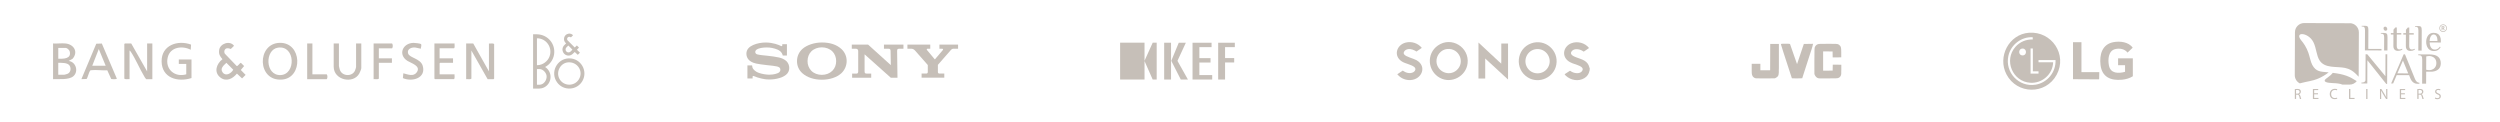 <?xml version="1.0" encoding="UTF-8"?>
<svg id="Layer_1" data-name="Layer 1" xmlns="http://www.w3.org/2000/svg" viewBox="0 0 822.24 40.2">
  <defs>
    <style>
      .cls-1 {
        fill: #c6bfb8;
      }
    </style>
  </defs>
  <g>
    <path class="cls-1" d="M368.4,26.15v-12.11h8.03v5.95l2.69-5.95h1.31v12.11s-1.32,0-1.32,0l-2.68-6.07v6.07c-2.68,0-5.36,0-8.04,0Z"/>
    <polygon class="cls-1" points="392.22 26.15 392.22 14.05 398.48 14.05 398.48 15.5 394.47 15.5 394.47 19.1 394.49 19.13 398.14 19.13 398.14 20.57 394.47 20.57 394.47 24.69 398.69 24.69 398.69 26.15 392.22 26.15"/>
    <polygon class="cls-1" points="406.13 14.05 406.13 15.5 402.92 15.5 402.92 19.1 405.9 19.1 405.92 19.12 405.92 20.53 405.9 20.55 402.92 20.55 402.92 26.15 400.65 26.15 400.65 14.05 406.13 14.05"/>
    <rect class="cls-1" x="382.89" y="14.05" width="2.26" height="12.11"/>
    <polygon class="cls-1" points="388.35 26.15 385.23 20 387.69 14.05 390.02 14.05 387.26 20.02 390.7 26.15 388.35 26.15"/>
  </g>
  <g>
    <path class="cls-1" d="M667.31,10.77c7.48-.56,12.72,7.18,9.11,13.83s-13.03,6.46-16.49-.12c-3.06-5.81.81-13.22,7.38-13.71ZM676.06,19.76h-5.6v.71h4.81c-.1,3.91-3.58,6.99-7.48,6.75-5.86-.35-8.84-7.4-4.9-11.83,1.45-1.63,3.48-2.47,5.67-2.41v-.73c-3.78-.22-7.21,2.47-8.01,6.13-1.19,5.43,3.42,10.34,8.9,9.48,3.91-.61,6.79-4.15,6.61-8.11ZM665.24,15.97c-1.56.01-1.52,2.42.16,2.24,1.32-.14,1.21-2.25-.16-2.24ZM668.6,23.46v-7.44l-.07-.07h-.68v8.14s-.06.06-.04.11h2.65v-.75h-1.85Z"/>
    <path class="cls-1" d="M698.92,23.6v-2.16h-2.29v-2.25h4.85v5.89c-1.02.66-2.3,1.01-3.51,1.13-3.75.37-6.65-.84-7.12-4.88-.39-3.34.52-6.75,4.22-7.46,2.14-.41,5.03-.11,6.36,1.82l-1.69,1.61c-.95-1.22-2.58-1.5-4.03-1.16-2.3.54-2.47,3.43-2.1,5.36.51,2.73,3.12,2.72,5.32,2.12Z"/>
    <polygon class="cls-1" points="684.58 13.89 684.58 23.73 690.45 23.73 690.4 26.04 690.28 26.1 681.8 26.05 681.8 13.89 684.58 13.89"/>
  </g>
  <g>
    <path class="cls-1" d="M257.61,19.39c-.44-.2-.89-.36-1.35-.47-.88-.22-2.87-.49-3.81-.58-.99-.1-2.72-.25-3.41-.46-.21-.07-.64-.27-.64-.76,0-.35.19-.65.58-.89.61-.38,1.85-.62,3.13-.62,1.25-.02,2.48.23,3.63.71.31.13.6.31.86.52.43.37.73.87.85,1.42h1.37v-3.73h-1.53v.43c0,.14-.14.32-.42.17-.69-.36-2.63-1.14-5.01-1.15-1.35,0-2.88.25-4.18.84-1.21.54-2.19,1.41-2.19,2.85,0,.75.28,1.48.8,2.03.35.32.91.87,2.39,1.2.66.14,2.07.36,3.47.51,1.4.15,2.76.28,3.32.43.44.11,1.19.27,1.19,1.1s-.78,1.09-.92,1.14c-.14.05-1.08.49-2.77.49-1.12-.03-2.23-.22-3.3-.57-.63-.23-1.29-.52-1.91-1.28-.25-.35-.39-.78-.4-1.21h-1.53v4.29h1.7v-.58c0-.13.11-.24.24-.24.04,0,.09.01.13.03.8.35,1.64.62,2.49.81.89.19,1.47.32,2.58.32,1.17.02,2.34-.14,3.46-.49.74-.2,1.44-.55,2.06-1.02.7-.54,1.11-1.37,1.1-2.26,0-.83-.31-1.63-.89-2.22-.32-.31-.69-.56-1.1-.75Z"/>
    <path class="cls-1" d="M290.74,16.02h1.41c.65,0,.75.25.76.85l.08,4.55-7.49-6.76h-5.35v1.36h1.19c.86,0,.92.48.92.9v6.37c0,.38.02.91-.53.91h-1.47v1.36h6.28v-1.36h-1.53c-.61,0-.64-.28-.65-.87v-5.46l8.63,7.7h2.19l-.12-8.69c.01-.64.05-.85.71-.85h1.37v-1.36h-6.41v1.36Z"/>
    <path class="cls-1" d="M308.97,14.66v1.36h.93c.06,0,.12.01.17.05.11.09.14.25.05.37-.02.03-2.58,3.03-2.61,3.06s-.05.02-.08,0c-.02-.03-2.55-3.05-2.55-3.05-.18-.22-.04-.42.17-.42h.91v-1.36h-7.51v1.36h1.33c.58,0,.96.37,1.18.6.17.19,4,4.54,4.1,4.65.09.11.09.12.09.19v2.15c0,.1-.01.2-.03.29-.06.13-.16.22-.3.26-.13.02-.25.02-.38.02h-1.33s0,1.36,0,1.36h7.47v-1.36h-1.41c-.13,0-.25,0-.38-.02-.13-.04-.24-.14-.29-.26-.02-.1-.03-.2-.03-.29v-2.15c0-.07,0-.14.05-.2l4.14-4.73c.38-.42.58-.52,1.08-.52h1.37v-1.36h-6.15Z"/>
    <path class="cls-1" d="M276.74,16.12c-1.63-1.48-3.77-2.15-6.44-2.15-2.41,0-4.98.84-6.42,2.15-1.12,1.02-1.75,2.46-1.75,3.97-.02,1.52.62,2.97,1.75,3.98,1.56,1.4,3.9,2.15,6.42,2.15s4.92-.74,6.44-2.15c1.09-1.04,1.72-2.48,1.72-3.98.02-1.51-.61-2.95-1.72-3.97ZM273.75,23.29c-.87.86-2.11,1.33-3.45,1.33h0c-1.33,0-2.6-.47-3.45-1.33-.83-.86-1.28-2.01-1.25-3.2,0-1.23.43-2.39,1.25-3.2.86-.85,2.13-1.32,3.45-1.32s2.59.47,3.45,1.32c.83.82,1.26,1.97,1.26,3.2s-.39,2.34-1.26,3.2Z"/>
  </g>
  <g>
    <path class="cls-1" d="M599.64,23.25l3.11-.03.04-1.96,2.81.03v1.84s-.02.09-.02.13c0,.53.08,1.34-.22,1.78-.56.85-1.4.71-2.3.73-1.16.02-2.34.03-3.5.02-.41,0-.85.02-1.26-.02-.86-.07-1.25-.66-1.55-1.4.03-2.62-.06-5.25.03-7.87.02-.58-.02-.93.35-1.41.63-.81,1.46-.64,2.39-.66,1.27-.02,2.55-.04,3.81,0,.83.02,1.35-.05,1.9.67.45.59.29,1.48.35,2.18v1.58s-2.82.03-2.82.03l-.03-1.96-3.11-.03v6.35Z"/>
    <path class="cls-1" d="M591.04,21.1l2.23-6.64,3.04-.05c-.23,1.17-.65,2.29-1.02,3.42-.85,2.64-1.7,5.28-2.55,7.92-.01.02-.28,0-.34,0-.82.03-1.7.05-2.52.02-.13,0-.49.02-.56-.09-.97-2.87-1.91-5.76-2.82-8.65-.23-.71-.47-1.44-.67-2.16-.02-.08-.08-.24-.09-.31,0-.08.06-.11.12-.13.09-.03.28-.03.39-.04.6-.03,1.31-.02,1.92,0,.12,0,.32.01.44.04.04,0,.11.03.13.06.8,2.19,1.48,4.41,2.3,6.59Z"/>
    <path class="cls-1" d="M585.07,14.45v7.96c-.1.79.16,2.08-.38,2.73-.17.2-.77.6-1.02.63s-.58,0-.84,0c-1.53.03-3.07.04-4.6,0-.59-.01-.93.07-1.42-.31-.67-.52-.66-1.18-.68-1.95v-2.53h2.85v2.13h3.21l.03-8.65h2.85Z"/>
  </g>
  <g>
    <polygon class="cls-1" points="773.02 29.27 772.59 29.27 772.59 32.56 774.4 32.56 774.4 32.2 773.02 32.2 773.02 29.27"/>
    <rect class="cls-1" x="778.23" y="29.27" width=".42" height="3.29"/>
    <path class="cls-1" d="M784.8,30.65c0,.51,0,.91.05,1.35h-.01c-.15-.33-.34-.68-.58-1.06l-1.03-1.66h-.46v3.29h.39v-1.4c0-.55,0-.94-.03-1.36h.01c.16.35.38.73.6,1.09l1.03,1.67h.42v-3.29h-.39v1.37Z"/>
    <path class="cls-1" d="M767.95,29.57c.27,0,.5.06.65.14l.11-.35c-.11-.06-.37-.15-.77-.15-1.01,0-1.69.69-1.69,1.73s.68,1.67,1.6,1.67c.39,0,.71-.08.86-.16l-.08-.34c-.17.08-.43.14-.69.14-.78,0-1.24-.51-1.24-1.32,0-.86.51-1.36,1.27-1.36Z"/>
    <path class="cls-1" d="M756.14,30.99h0c.34-.13.61-.42.61-.85,0-.26-.1-.48-.25-.63-.2-.18-.49-.27-.94-.27-.28,0-.59.03-.8.07v3.24h.42v-1.42h.39c.38.01.56.18.65.64.09.41.16.69.21.79h.43c-.07-.13-.14-.44-.25-.9-.08-.34-.23-.58-.47-.66ZM755.59,30.81h-.43v-1.2c.07-.02.21-.03.41-.03.44,0,.75.19.75.61,0,.38-.28.62-.73.62Z"/>
    <polygon class="cls-1" points="761.12 31.02 762.38 31.02 762.38 30.67 761.12 30.67 761.12 29.63 762.45 29.63 762.45 29.27 760.7 29.27 760.7 32.56 762.53 32.56 762.53 32.2 761.12 32.2 761.12 31.02"/>
    <polygon class="cls-1" points="789.71 31.02 790.96 31.02 790.96 30.67 789.71 30.67 789.71 29.63 791.04 29.63 791.04 29.27 789.29 29.27 789.29 32.56 791.11 32.56 791.11 32.2 789.71 32.2 789.71 31.02"/>
    <path class="cls-1" d="M801.96,30.7c-.45-.18-.65-.33-.65-.63,0-.22.17-.49.61-.49.29,0,.51.09.61.16l.12-.35c-.14-.08-.38-.16-.71-.16-.63,0-1.05.38-1.05.89,0,.46.33.74.86.94.44.17.61.35.61.65,0,.33-.25.56-.68.56-.29,0-.56-.09-.75-.21l-.11.36c.17.12.51.21.83.21.77,0,1.13-.44,1.13-.95s-.27-.75-.82-.97Z"/>
    <path class="cls-1" d="M796.42,30.99h0c.34-.13.61-.42.61-.85,0-.26-.1-.48-.25-.63-.2-.18-.49-.27-.94-.27-.28,0-.59.03-.8.07v3.24h.42v-1.42h.4c.38.01.56.18.65.64.09.41.16.69.21.79h.43c-.07-.13-.14-.44-.25-.9-.08-.34-.23-.58-.47-.66ZM795.87,30.81h-.43v-1.2c.07-.02.21-.03.41-.03.44,0,.75.19.75.61,0,.38-.28.62-.73.62Z"/>
    <path class="cls-1" d="M795.49,27.56c.1-.01.19-.03.26-.05v-.29c-.26-.02-.49-.09-.67-.19-.18-.1-.35-.26-.49-.48-.14-.22-.29-.51-.43-.87l-3.17-7.81h-.44s-4.12,9.59-4.12,9.59h.66s1.18-2.76,1.18-2.76l4.08.02.36.95c.16.42.35.75.56,1,.21.25.43.45.66.58.23.13.45.22.67.26.22.04.41.07.57.06.11,0,.22,0,.32-.02ZM788.48,24.13l1.84-4.22,1.73,4.23-3.57-.02Z"/>
    <path class="cls-1" d="M802.11,22.65c.2-.2.36-.45.47-.75.12-.3.18-.66.19-1.07,0-.43-.06-.81-.18-1.13-.12-.32-.28-.58-.48-.8-.2-.21-.43-.39-.68-.52-.25-.13-.52-.24-.79-.3-.27-.07-.54-.12-.79-.14-.26-.03-.49-.04-.7-.04l-3.79-.02v.29s.29,0,.29,0c.29,0,.51.07.65.19.15.12.24.29.29.51.05.22.07.47.07.77l-.03,7.87h1.31s.02-3.93.02-3.93h1.6c.14,0,.31,0,.51-.02.21-.02.43-.07.67-.13.24-.06.48-.16.72-.29.24-.12.45-.29.65-.49ZM801.15,21.67c-.1.26-.24.48-.41.66-.17.18-.35.33-.55.43-.2.11-.4.19-.6.24-.2.05-.38.07-.54.07-.12,0-.25,0-.38-.02-.13-.02-.26-.03-.38-.05-.12-.02-.23-.05-.33-.07l.02-4.37c.1-.02.21-.05.33-.07.12-.02.25-.04.38-.05.13-.01.26-.02.38-.02.16,0,.35.03.54.08.2.05.4.13.6.24.2.11.38.26.55.44.17.18.3.4.4.66.1.26.15.56.15.91,0,.35-.06.65-.16.91Z"/>
    <path class="cls-1" d="M778.6,19.79l6.23,7.82h.29s.04-9.76.04-9.76h-.58s-.03,7.21-.03,7.21l-5.97-7.22h-.55s0,1.73,0,1.73v.83s-.03,5.73-.03,5.73c0,.31.04.38-.17.64-.07.08-.14.15-.23.2-.19.12-.46.18-.79.18h-.15s0,.29,0,.29h1.93l.03-7.65Z"/>
    <path class="cls-1" d="M765.3,25.67c-1.93,1.36.5,1.6,1.8,1.65,1.53.05,2.69.2,3.3.51h2.35c.96.01,1.82-.44,2.38-1.15-2.39-1.53-4.09-2.27-7.89-2.72-.46.58-.97,1.04-1.93,1.71Z"/>
    <path class="cls-1" d="M772.83,7.65l-15-.07c-1.66,0-3.02,1.34-3.03,3l-.06,14.15c0,1.17.67,2.19,1.65,2.69.16-.04.32-.08.48-.12,1.97-.53,3.59-.63,5.52-1.43,1.19-.49,2.64-1.36,3.5-2.07-.14-.01-.27-.03-.41-.04-2.21-.19-3.77-.15-4.99-2.42-.56-1.05-.83-2.72-1.26-3.94-.68-1.92-1.54-3.15-2.42-4.19-1.04-1.31-.63-2,.3-2,1.07,0,2.9.85,3.82,2.79.92,1.93.93,4.19,1.93,5.81,1.74,2.81,5.62,1.94,8.42,2.53,1.46.3,2.81,1.01,4.44,2.89.02-.14.04-.28.04-.43l.06-14.15c0-1.66-1.34-3.02-3-3.03Z"/>
    <path class="cls-1" d="M791.27,15.16c0,.37.06.67.19.9.12.24.3.41.52.52.22.11.47.17.76.17.28,0,.52-.03.72-.08.2-.05.36-.12.49-.19.13-.07.23-.14.31-.21l-.12-.24c-.08.04-.17.08-.25.12-.09.04-.19.07-.29.09-.11.02-.23.04-.37.04-.28,0-.49-.09-.63-.28-.15-.18-.22-.46-.22-.83l.02-3.79h1.47s0-.48,0-.48h-1.47s0-1.84,0-1.84h-.49s-.61.73-.61.73v1.1s-.86,0-.86,0v.49s.85,0,.85,0l-.02,3.79Z"/>
    <path class="cls-1" d="M795.09,8.97c.12.1.2.25.25.43.04.18.06.4.06.64l-.03,6.61h1.1s.03-6.6.03-6.6c0-.3-.01-.55-.05-.75-.04-.19-.09-.34-.18-.45-.08-.11-.19-.18-.34-.22-.14-.04-.32-.06-.53-.06h-1.1s0,.24,0,.24h.24c.24,0,.42.06.55.16Z"/>
    <path class="cls-1" d="M785,11.12c-.08-.11-.19-.18-.33-.22-.14-.04-.32-.06-.53-.06h-1.1s0,.24,0,.24h.24c.24,0,.42.06.55.16.12.1.2.25.25.43.04.18.06.4.06.64l-.02,4.28h1.1s.02-4.28.02-4.28c0-.3-.01-.55-.05-.75-.04-.19-.09-.34-.18-.45Z"/>
    <path class="cls-1" d="M784.25,10c.1.07.22.11.35.11.17,0,.31-.05.41-.15.1-.09.15-.23.16-.4,0-.14-.03-.27-.09-.39-.06-.12-.14-.22-.24-.29-.1-.07-.22-.11-.35-.11-.17,0-.31.05-.41.15-.1.1-.15.23-.15.4,0,.14.03.27.09.39.06.12.14.21.24.29Z"/>
    <path class="cls-1" d="M798.58,15.9c.21.27.48.49.8.65.32.16.69.24,1.12.24.31,0,.59-.04.86-.12.27-.09.51-.22.74-.41.22-.19.43-.43.61-.74l-.24-.18c-.14.2-.29.38-.46.52-.17.14-.35.26-.55.33-.21.08-.44.12-.7.11-.26,0-.49-.06-.7-.18-.2-.12-.38-.28-.51-.49-.14-.21-.25-.46-.32-.74-.07-.28-.11-.59-.11-.93l3.65.02.03-.49c0-.57-.08-1.06-.26-1.46-.18-.4-.45-.71-.81-.92-.36-.21-.82-.32-1.37-.32-.38,0-.72.08-1.02.23-.3.15-.55.37-.75.64-.2.27-.36.59-.47.95-.11.36-.16.75-.16,1.16,0,.42.05.8.16,1.16.1.36.26.68.48.96ZM799.21,12.63c.06-.26.16-.49.27-.68.12-.19.25-.34.41-.45.16-.11.33-.16.51-.16.29,0,.52.09.71.26.19.17.33.42.42.73.1.32.14.7.14,1.15h-2.57c0-.32.04-.6.1-.86Z"/>
    <path class="cls-1" d="M777.53,8.89c.12.1.2.25.25.43.04.18.06.4.06.64l-.03,6.61,5.45.02v-.49s-4.34-.02-4.34-.02l.03-6.12c0-.3-.01-.55-.05-.75-.04-.19-.09-.34-.18-.45-.08-.11-.19-.18-.34-.22-.14-.04-.32-.06-.53-.06h-1.1s0,.24,0,.24h.24c.24,0,.42.06.55.16Z"/>
    <path class="cls-1" d="M787.17,15.14c0,.37.06.67.19.9.12.23.3.41.52.52.22.11.47.17.76.17.28,0,.52-.03.72-.08.2-.05.36-.12.49-.19.13-.07.23-.14.31-.21l-.12-.24c-.08.04-.17.08-.25.12-.09.04-.19.07-.29.09-.11.02-.23.04-.37.04-.28,0-.49-.09-.63-.28-.15-.18-.22-.46-.22-.83l.02-3.79h1.47s0-.48,0-.48h-1.47s0-1.84,0-1.84h-.49s-.61.73-.61.73v1.1s-.86,0-.86,0v.49s.85,0,.85,0l-.02,3.79Z"/>
    <path class="cls-1" d="M803.54,8.01h0c-.33,0-.65.13-.89.36-.24.24-.37.55-.37.89,0,.34.13.65.36.89.24.24.55.37.89.37h0c.69,0,1.26-.56,1.26-1.25,0-.69-.56-1.26-1.25-1.26ZM803.53,10.3h0c-.28,0-.54-.11-.73-.31-.19-.2-.3-.46-.3-.73,0-.28.11-.53.31-.73.2-.19.45-.3.73-.3h0c.57,0,1.03.47,1.03,1.04,0,.57-.47,1.03-1.03,1.03Z"/>
    <path class="cls-1" d="M804.01,9.82l-.11-.27s-.03-.06-.04-.09c-.01-.03-.03-.05-.04-.07-.02-.02-.03-.04-.05-.05-.02-.01-.04-.03-.06-.04.04-.01.08-.03.11-.05.03-.02.06-.05.08-.08.02-.03.04-.06.05-.1.01-.04.02-.08.02-.12,0-.05,0-.1-.02-.14-.02-.04-.04-.08-.07-.11s-.07-.05-.11-.07c-.04-.02-.09-.03-.15-.04-.02,0-.04,0-.06,0-.02,0-.05,0-.09,0h-.35s-.04,0-.06.02c-.02.01-.02.04-.02.07v1.23s0,.01,0,.02c0,0,.01,0,.02.01.01,0,.02,0,.04,0,.02,0,.04,0,.07,0s.05,0,.07,0c.02,0,.03,0,.04,0,.01,0,.02,0,.02-.01,0,0,0-.01,0-.02v-.52h.09s.06,0,.08.01c.02,0,.04.02.06.04.02.02.03.04.05.07.01.03.03.06.04.09l.12.3s0,.02.01.02c0,0,.01.01.02.01,0,0,.02,0,.04,0,.02,0,.04,0,.07,0,.03,0,.06,0,.08,0,.02,0,.04,0,.05,0,.01,0,.02,0,.02-.01,0,0,0-.01,0-.02,0,0,0-.02,0-.03,0-.01-.01-.03-.02-.06ZM803.66,9.06s-.02.04-.04.06c-.02.02-.04.03-.07.04-.03,0-.06.01-.1.01h-.14v-.38h.12s.06,0,.07,0c.02,0,.03,0,.05,0,.05.01.08.03.1.06.02.03.03.07.03.11,0,.03,0,.06-.01.08Z"/>
  </g>
  <g>
    <path class="cls-1" d="M522.87,23.08c-.1-.02-.06.05-.07.11-.23,1.12-.73,1.93-1.72,2.52-1.93,1.16-4.44.7-6.04-.77-.06-.05-.49-.48-.45-.53l1.76-1.14c.08-.03.47.28.58.34.93.52,2.63.77,3.37-.19.84-1.1-.6-1.7-1.43-2.01-1.15-.43-2.32-.68-3.29-1.51-2.06-1.78-1.19-4.71,1.19-5.66,2.03-.81,4.52-.16,5.86,1.55-.44.32-.89.65-1.35.94-.1.06-.36.25-.46.24-.04,0-.37-.25-.46-.31-.95-.54-2.6-.81-3.4.15-.9,1.09.6,1.72,1.42,2.03,1.97.75,3.85,1.07,4.4,3.45.01.06-.02.12.08.1v.23c-.06.05-.06.21,0,.26v.2Z"/>
    <path class="cls-1" d="M473.59,25.61c-4.08-2.21-4.54-7.94-.68-10.64,4.44-3.11,10.42.54,9.77,5.9-.51,4.23-5.32,6.79-9.09,4.74ZM476.02,16.1c-2.07.18-3.68,2.11-3.57,4.18.18,3.27,4.08,4.99,6.59,2.85,2.97-2.55.92-7.37-3.02-7.02Z"/>
    <path class="cls-1" d="M502.52,25.48c-4.46-2.71-3.84-9.45,1.09-11.22,4.55-1.63,9.1,2.26,8.26,7-.75,4.23-5.66,6.46-9.35,4.22ZM505.41,16.14c-2.98.21-4.67,3.52-3.12,6.08s5.33,2.52,6.84-.04c1.64-2.78-.51-6.26-3.72-6.04Z"/>
    <path class="cls-1" d="M493.7,20.89s-.02.06.02.07c.1.02.02-.06.02-.07-.03-.19.03-.37.03-.54.05-2.01-.04-4.03,0-6.04h2.22v11.85l-7.51-6.92v6.59h-2.22v-11.85c2.24,2.06,4.45,4.16,6.69,6.24.22.2.58.47.76.68Z"/>
    <path class="cls-1" d="M465.28,16.61c-.87-.47-1.98-.71-2.91-.19-.49.27-.93.93-.55,1.46.59.83,3.05,1.33,4.07,1.92,3.54,2.02,1.76,6.32-1.96,6.53-1.51.09-2.97-.47-4.02-1.54-.11-.11-.31-.21-.29-.41l1.74-1.16c.92.7,2.33,1.13,3.41.56.69-.36,1.07-1.14.39-1.73-.93-.81-2.88-1.07-4.07-1.82-2.86-1.8-1.83-5.43,1.23-6.22,1.94-.5,4.06.19,5.31,1.74l-1.75,1.2c-.06.02-.33-.2-.41-.25-.06-.03-.12-.05-.17-.08Z"/>
  </g>
  <g>
    <g>
      <path class="cls-1" d="M175.33,11.28h1.26c3.56.05,6.23,3.16,5.63,6.71-.28,1.68-1.39,3.25-2.9,4.02,0,.05,0,.04.02.07.08.07.24.16.33.23,2.12,1.77,1.79,5.13-.66,6.41-1.17.61-2.4.4-3.68.43V11.28ZM176.6,12.59v8.8c.04.06.12.05.18.05,1.74-.05,3.38-1.27,3.97-2.9,1.05-2.91-1.08-5.97-4.16-5.95ZM176.65,22.71l-.05.05v5.06l.05.05h.77c1.42,0,2.47-1.52,2.36-2.86-.09-1.09-1.2-2.3-2.33-2.3h-.8Z"/>
      <path class="cls-1" d="M187.15,19.2c3.85-.07,6.32,4.1,4.4,7.45-1.78,3.11-6.25,3.34-8.34.42-2.34-3.26-.05-7.8,3.94-7.88ZM186.82,20.51c-2.53.22-4.02,3.11-2.86,5.35,1.31,2.55,4.93,2.68,6.43.23,1.63-2.66-.51-5.85-3.57-5.58Z"/>
      <path class="cls-1" d="M187.02,11.06c.51-.06,1.13.12,1.45.54l-.69.69c-.12-.03-.2-.13-.33-.16-.66-.19-1.19.54-.8,1.11l2.38,2.38.7-.67.69.69c.01.08-.53.52-.6.63-.02.03-.04.05-.03.1.03.13.95.87.93.97l-.69.69-1-.93c-.46.35-.72.8-1.28,1.03-1.78.71-3.42-1.15-2.5-2.83.22-.4.64-.69.94-1.03-1.24-.95-.75-3.01.83-3.19ZM186.88,15c-.06.02-.65.64-.71.74-.57.94.53,1.96,1.42,1.28.09-.06.68-.65.67-.7l-1.29-1.3s-.06-.04-.1-.03Z"/>
    </g>
    <g>
      <path class="cls-1" d="M160.81,14.3v9.17l-5.16-9.17h-2.33v11.74c.54-.08,1.29.19,1.72-.18v-9.23l5.34,9.41h1.96l.18-.18v-11.37c-.43-.37-1.17-.11-1.72-.18Z"/>
      <path class="cls-1" d="M48.38,23.47l-5.22-9.17h-2.09l-.18.18v11.37c.43.37,1.17.11,1.72.18v-9.41c.16.03.26.2.35.33,1.6,2.32,2.91,5.57,4.42,8.07.21.35.4.73.7,1.02h2.03v-11.74h-1.72v9.17Z"/>
      <path class="cls-1" d="M92.05,14.09c-7.67.11-7.57,12.83.82,12.07,6.82-.62,6.52-12.18-.82-12.07ZM92.25,24.69c-5.09.16-5.19-8.38-.82-9.02,5.75-.84,5.98,8.86.82,9.02Z"/>
      <path class="cls-1" d="M22.6,20.04l1.29-.73c1.92-2.25.43-4.72-2.33-5.01-1.29-.14-2.8.1-4.11,0v11.74c1.88-.1,5.18.32,6.69-.98,1.78-1.54.85-4.7-1.53-5.01ZM19.17,15.77h2.52c.39,0,1.12.69,1.23,1.1.66,2.5-2.02,2.49-3.75,2.45v-3.55ZM22.32,24.23c-.15.08-1.01.34-1.13.34h-2.03v-3.91c1.06.01,3.05-.1,3.71.89.58.86.41,2.19-.56,2.68Z"/>
      <path class="cls-1" d="M58.81,21.02h2.45v3.42c-3.79,1.12-7.06-1.72-6.08-5.63.85-3.39,4.81-3.87,7.55-2.44l.11-1.7c-4.42-1.63-9.78.2-9.69,5.56.09,5.44,5.32,6.89,9.83,5.44v-6.11h-4.17v1.47Z"/>
      <path class="cls-1" d="M80.28,21.71l-1.05-1.05c-.42.07-1.03,1.22-1.39,1.04l-3.91-4.06c-.24-.45-.22-1.1.15-1.47.52-.51,1.24-.28,1.83-.06l1.06-1.04c-1.3-1.85-4.59-.8-4.89,1.37-.19,1.37.24,2.05,1.09,3.03-1.95,1.47-2.94,4.25-.72,6,1.98,1.55,4.09.42,5.47-1.26l1.7,1.58,1.16-1.16-1.58-1.61,1.09-1.31ZM73.24,23.83c-.99-1.32.34-2.32,1.22-3.17l2.26,2.28c-.67,1.18-2.44,2.28-3.48.89Z"/>
      <path class="cls-1" d="M31.67,14.37l-4.9,11.66,1.72-.06c.23-.15.79-2.27,1.11-2.68.15-.19.18-.18.41-.2,1.61-.19,3.61.14,5.27.03l1.3,2.86c.3.08,1.83.16,1.84-.13l-4.93-11.53-1.83.06ZM30.34,21.63l2.15-5.5,2.27,5.5h-4.42Z"/>
      <path class="cls-1" d="M117.11,22.06c0,.15-.26.93-.34,1.12-.89,2.1-4.24,1.97-4.99-.21-.07-.22-.31-1.12-.31-1.28v-7.4h-1.72v7.64c0,4.45,6.45,5.8,8.41,2.26.19-.33.67-1.46.67-1.77v-8.13h-1.72v7.76Z"/>
      <path class="cls-1" d="M149.33,15.89c.37-.39.11-1.08.18-1.59h-6.63v11.55l.18.18h6.26c.37-.39.11-1.08.18-1.59h-4.91v-3.61l.18-.18h4.23v-1.47h-4.42v-3.3h4.73Z"/>
      <path class="cls-1" d="M134.23,17.61c-.49-1.52,1.22-2.17,2.46-1.96l1.72.37c0-.49.33-1.12.06-1.53-.24-.2-2.09-.4-2.48-.39-3.63.09-5.15,3.94-1.97,5.93,1.21.76,4.59,1.66,3.02,3.79-1.06,1.43-2.81.69-4.12.36-.12-.03-.14-.16-.28.03l-.13,1.48c3.03,1.35,7.71.01,6.52-4.04-.71-2.42-4.33-2.59-4.79-4.03Z"/>
      <path class="cls-1" d="M122.88,14.3v11.74c.54-.08,1.29.19,1.72-.18v-5.2h4.3v-1.47h-4.3v-3.3h4.36c.29-.33.3-1.24,0-1.59h-6.08Z"/>
      <path class="cls-1" d="M102.75,24.45v-10.15h-1.72v11.74h6.44c.29-.33.3-1.24,0-1.59h-4.73Z"/>
    </g>
  </g>
</svg>